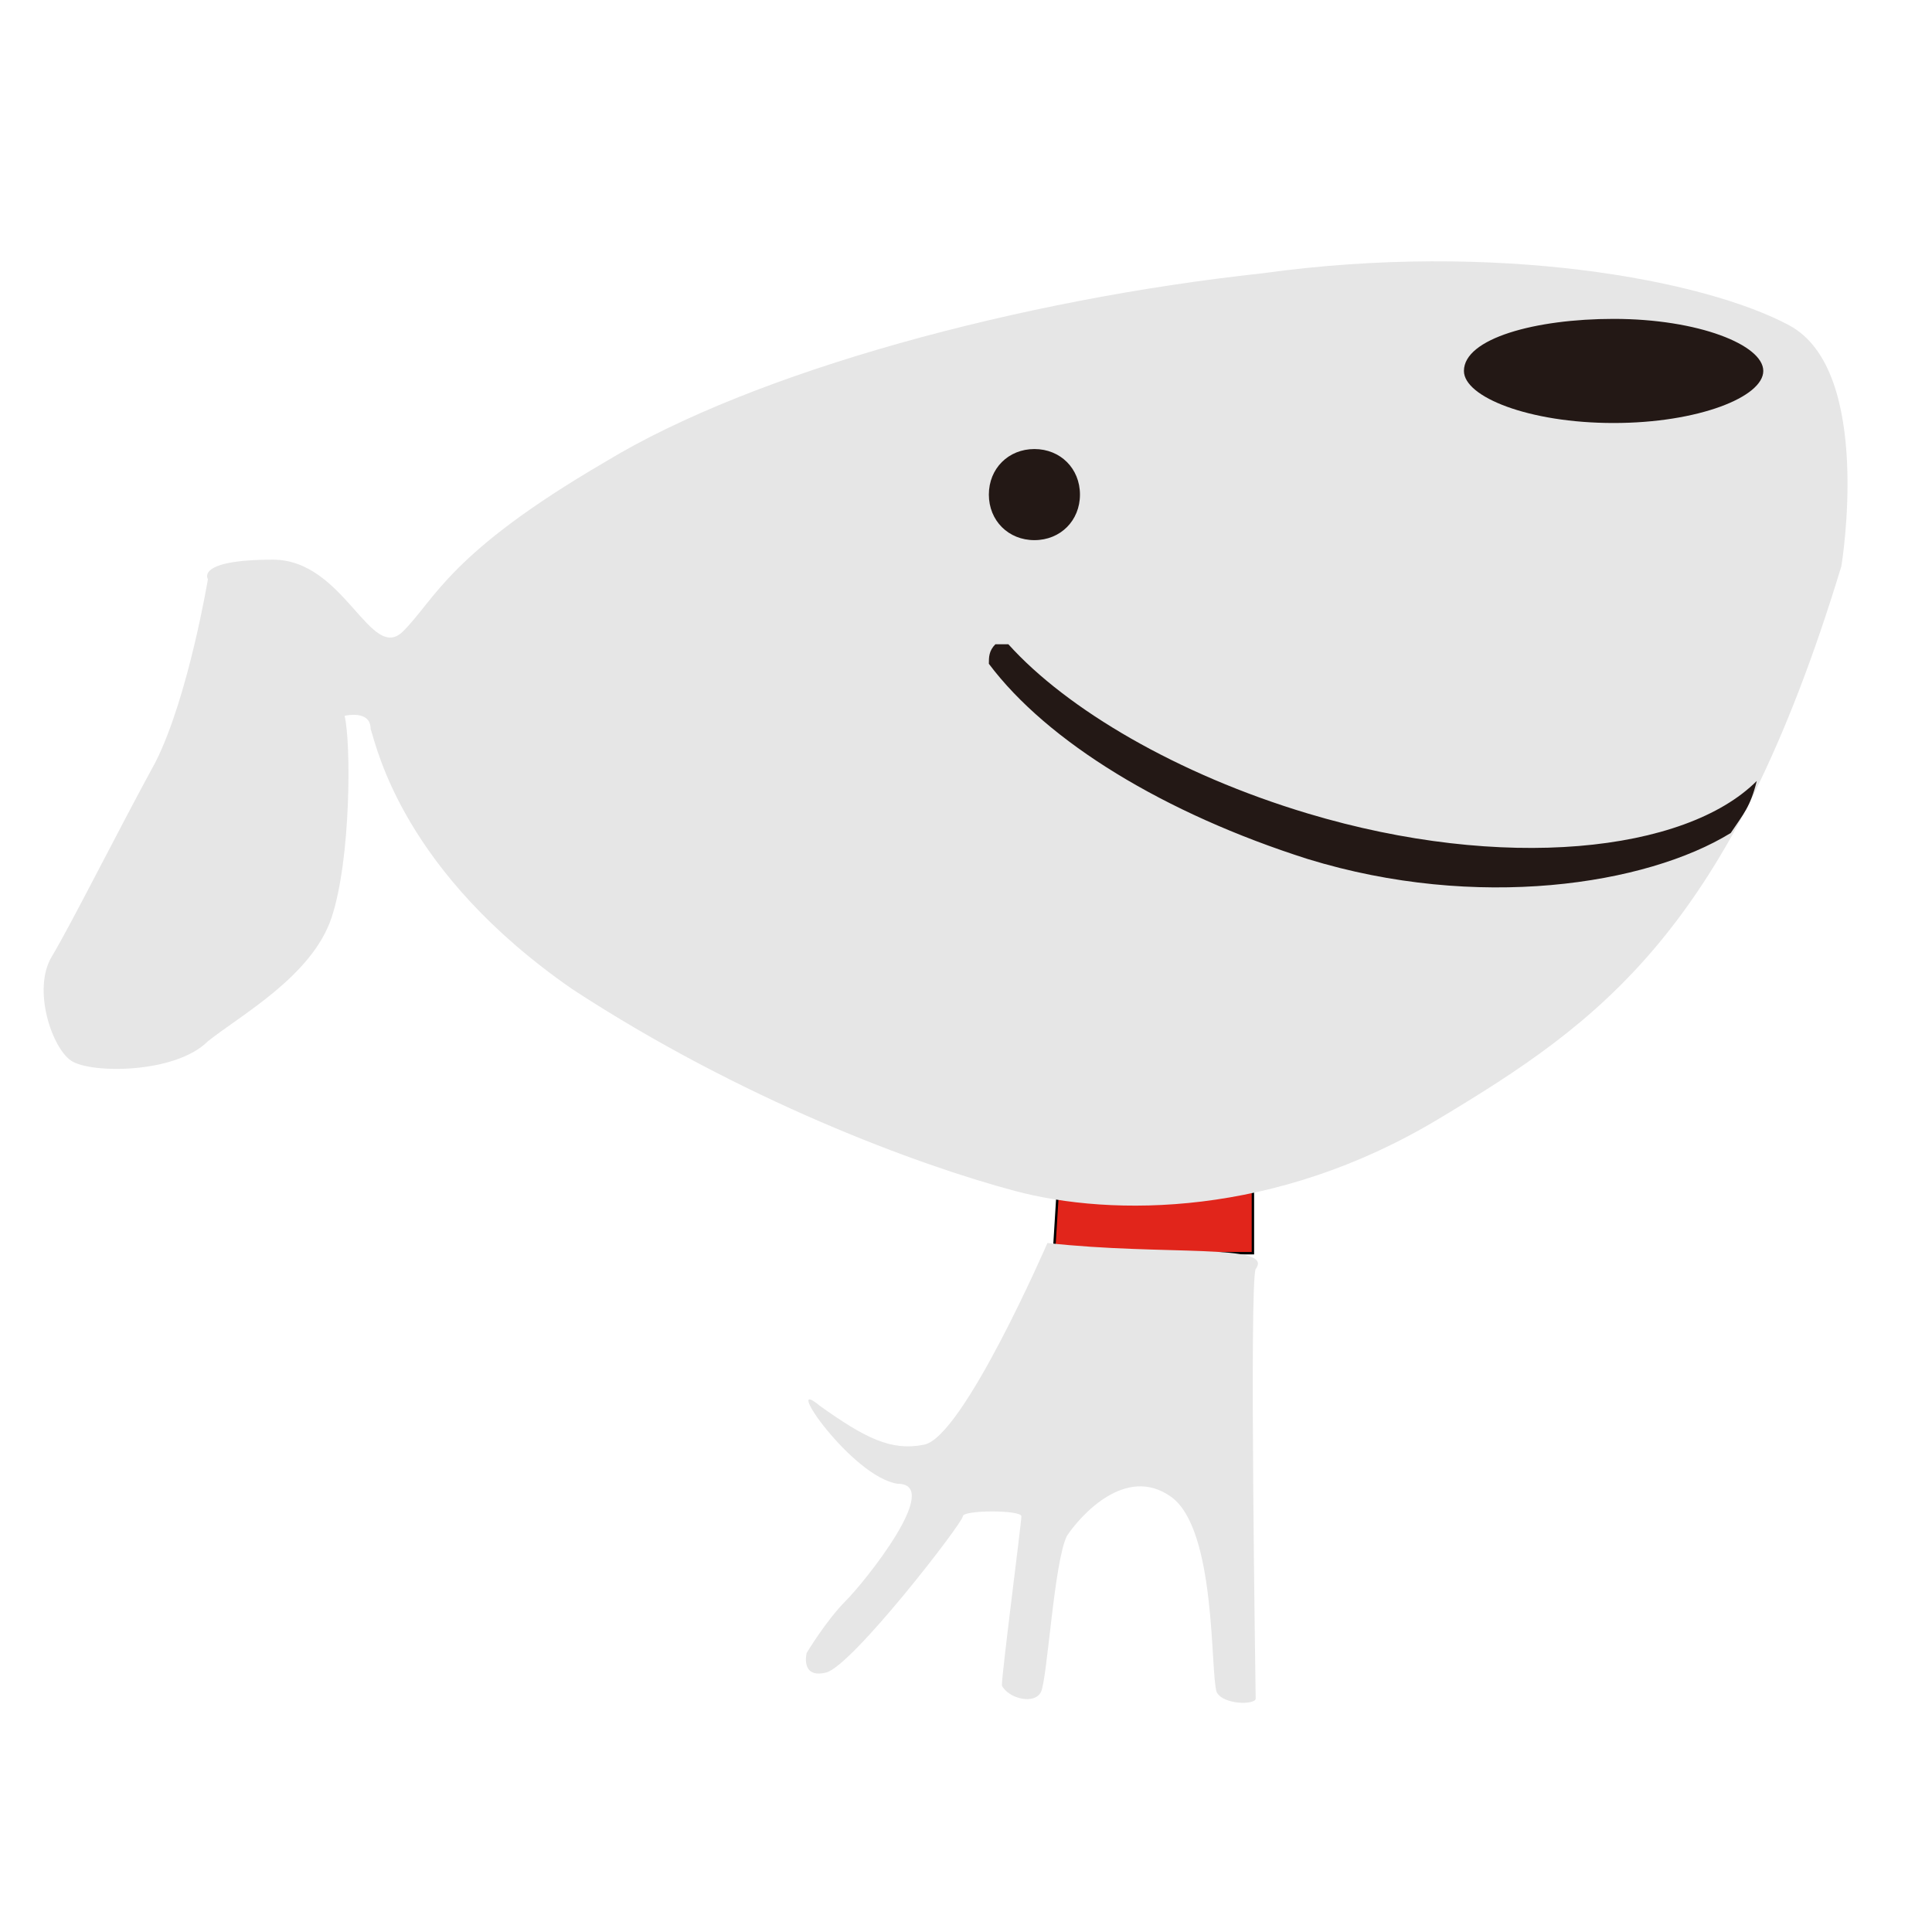 <svg width="800" height="800" xmlns="http://www.w3.org/2000/svg" p-id="23171" version="1.1" class="icon" t="1752027499476">

 <g>
  <title>Layer 1</title>
  <path stroke="null" id="svg_1" p-id="23172" fill="#E1251B" d="m518.803,479.663l-79.967,0l-2.423,39.265l82.39,0l0,-39.265z"/>
  <path id="svg_2" p-id="23173" fill="#e6e6e6" d="m86.097,239.832s-8.084,48.505 -21.558,75.453c-16.168,29.642 -35.032,67.368 -43.116,80.842c-8.084,13.474 0,37.726 8.084,43.116c8.084,5.389 43.116,5.389 56.589,-8.084c13.474,-10.779 43.116,-26.947 51.2,-51.2c8.084,-24.253 8.084,-72.758 5.389,-83.537c0,0 10.779,-2.695 10.779,5.389c2.695,8.084 13.474,59.284 83.537,107.789c70.063,45.811 142.821,72.758 183.242,83.537c40.421,10.779 107.789,10.779 175.158,-29.642s121.263,-78.147 167.074,-229.053c0,0 13.474,-80.842 -21.558,-99.705c-35.032,-18.863 -121.263,-35.032 -218.274,-21.558c-99.705,10.779 -210.189,40.421 -272.168,78.147c-64.674,37.726 -70.063,56.589 -83.537,70.063s-24.253,-29.642 -53.895,-29.642c-32.337,0 -26.947,8.084 -26.947,8.084z"/>
  <path id="svg_3" p-id="23174" fill="#231815" d="m409.465,204.8c0,10.779 8.084,18.863 18.863,18.863c10.779,0 18.863,-8.084 18.863,-18.863s-8.084,-18.863 -18.863,-18.863s-18.863,8.084 -18.863,18.863zm196.716,-51.2c0,10.779 26.947,21.558 61.979,21.558s61.979,-10.779 61.979,-21.558s-26.947,-21.558 -61.979,-21.558c-32.337,0 -61.979,8.084 -61.979,21.558z"/>
  <path id="svg_4" p-id="23175" fill="#e6e6e6" d="m433.718,514.695s-35.032,80.842 -51.2,83.537c-13.474,2.695 -24.253,-2.695 -43.116,-16.168c-16.168,-13.474 13.474,29.642 32.337,32.337c18.863,0 -13.474,40.421 -21.558,48.505c-8.084,8.084 -16.168,21.558 -16.168,21.558s-2.695,10.779 8.084,8.084c10.779,-2.695 56.589,-61.979 56.589,-64.674c0,-2.695 24.253,-2.695 24.253,0s-8.084,64.674 -8.084,70.063c2.695,5.389 13.474,8.084 16.168,2.695c2.695,-5.389 5.389,-53.895 10.779,-64.674c5.389,-8.084 24.253,-29.642 43.116,-16.168s16.168,72.758 18.863,80.842c2.695,5.389 16.168,5.389 16.168,2.695s-2.695,-172.463 0,-177.853c8.084,-10.779 -37.726,-5.389 -86.232,-10.779z"/>
  <path id="svg_5" p-id="23176" fill="#231815" d="m541.507,355.705c70.063,21.558 140.126,10.779 175.158,-10.779c5.389,-8.084 8.084,-10.779 10.779,-21.558c-29.642,29.642 -105.095,37.726 -185.937,13.474c-53.895,-16.168 -99.705,-43.116 -123.958,-70.063l-5.389,0c-2.695,2.695 -2.695,5.389 -2.695,8.084c24.253,32.337 72.758,61.979 132.042,80.842z"/>
 </g>
</svg>